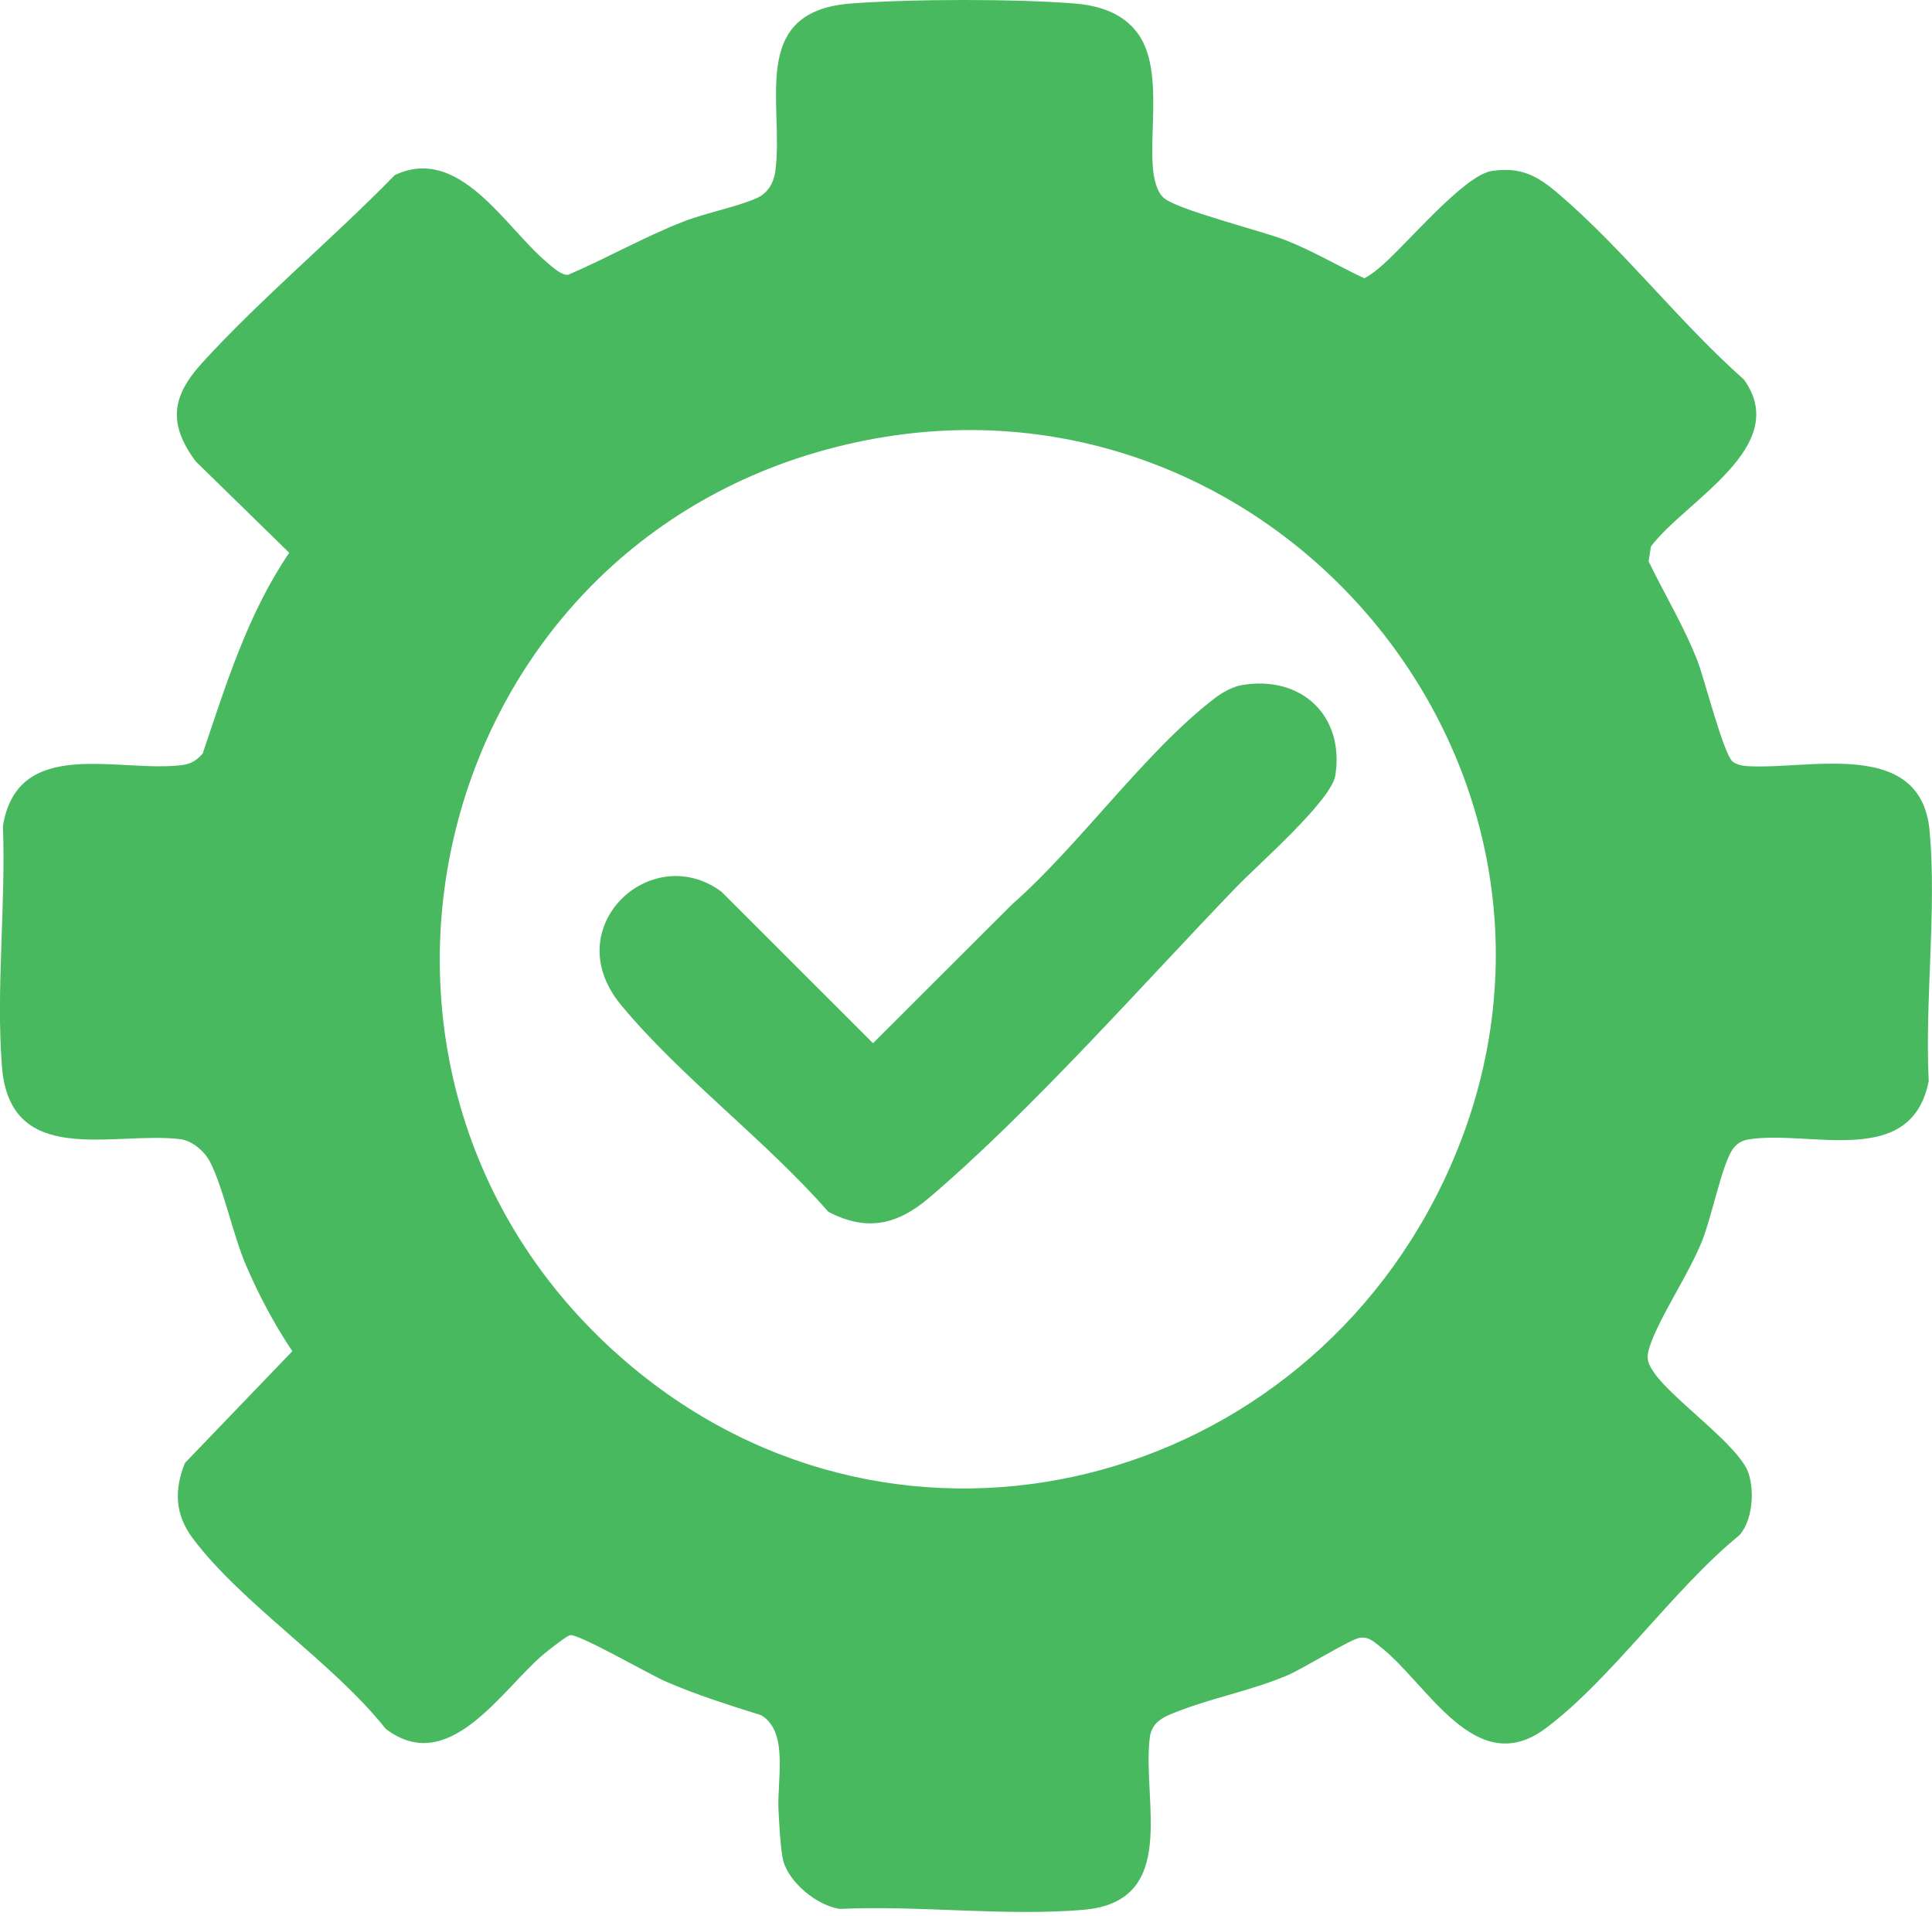 <svg width="119" height="118" viewBox="0 0 119 118" fill="none" xmlns="http://www.w3.org/2000/svg">
<g clip-path="url(#clip0_76_1556)">
<path d="M71.654 12.162C72.385 12.892 77.75 14.224 79.21 14.801C80.881 15.463 82.419 16.381 84.038 17.14C84.361 16.97 84.65 16.745 84.932 16.515C86.514 15.225 90.131 10.782 91.901 10.527C93.671 10.272 94.676 10.807 95.991 11.931C100.036 15.394 103.415 19.827 107.415 23.375C110.392 27.503 103.817 30.828 101.689 33.654L101.544 34.571C102.533 36.619 103.733 38.586 104.558 40.712C104.991 41.827 106.169 46.49 106.737 46.919C106.996 47.114 107.379 47.171 107.697 47.188C111.524 47.396 118.34 45.45 118.855 51.19C119.293 56.064 118.554 61.638 118.797 66.584C117.723 72.015 111.516 69.573 107.71 70.17C107.259 70.24 106.918 70.465 106.676 70.85C106.037 71.87 105.424 74.97 104.833 76.44C104.013 78.484 102.224 81.095 101.61 82.936C101.378 83.633 101.481 83.963 101.887 84.546C103.064 86.242 107.129 89.022 107.701 90.736C108.072 91.849 107.947 93.657 107.131 94.555C103.083 97.85 99.266 103.408 95.2 106.444C90.878 109.67 87.93 103.677 85.016 101.417C84.599 101.093 84.299 100.78 83.737 100.87C83.175 100.96 80.269 102.76 79.337 103.161C77.159 104.094 74.876 104.51 72.738 105.327C71.85 105.666 70.949 105.939 70.817 107.027C70.341 110.93 72.658 117.108 66.735 117.619C61.96 118.03 56.559 117.335 51.719 117.565C50.32 117.356 48.586 115.938 48.237 114.568C48.075 113.929 47.987 112.195 47.949 111.425C47.862 109.628 48.59 106.633 46.88 105.634C44.885 105.003 42.888 104.382 40.969 103.542C39.995 103.117 35.652 100.617 35.122 100.704C34.909 100.74 33.737 101.663 33.472 101.888C30.884 104.077 27.639 109.451 23.751 106.467C20.529 102.391 14.869 98.757 11.862 94.726C10.78 93.276 10.715 91.769 11.393 90.099L18.006 83.216C16.895 81.564 15.931 79.738 15.147 77.911C14.345 76.043 13.754 73.127 12.933 71.55C12.596 70.9 11.837 70.242 11.088 70.155C6.953 69.669 0.615 71.967 0.12 65.688C-0.254 60.945 0.367 55.668 0.18 50.871C1.099 45.261 7.39 47.638 11.283 47.11C11.776 47.043 12.165 46.788 12.485 46.407C13.928 42.138 15.258 37.803 17.815 34.045L12.051 28.41C10.332 26.09 10.578 24.402 12.449 22.35C16.055 18.395 20.548 14.651 24.316 10.786C28.277 8.902 31.084 13.953 33.661 16.135C34 16.423 34.604 16.987 35.001 16.921C37.377 15.903 39.646 14.607 42.055 13.662C43.465 13.107 45.487 12.726 46.667 12.175C47.288 11.886 47.654 11.259 47.749 10.59C48.332 6.458 46.026 0.694 52.428 0.214C56.142 -0.065 62.457 -0.078 66.163 0.214C67.667 0.332 69.132 0.783 70.062 2.032C72.098 4.759 70.036 10.552 71.652 12.162H71.654ZM38.703 83.99C55.52 98.254 80.473 91.748 89.287 71.942C100.172 47.483 78.121 21.309 52.148 27.371C26.012 33.471 18.305 66.688 38.703 83.99Z" fill="#48B95F"/>
<path d="M76.495 42.191C80.148 41.575 82.825 44.068 82.25 47.755C82.008 49.305 77.47 53.263 76.159 54.623C70.347 60.655 63.485 68.453 57.208 73.785C55.264 75.435 53.383 75.866 51.018 74.629C47.205 70.259 41.875 66.286 38.237 61.874C34.3 57.099 40.12 51.725 44.434 54.915L53.772 64.249L62.353 55.681C66.48 52.062 70.555 46.26 74.825 42.999C75.288 42.647 75.921 42.288 76.495 42.191Z" fill="#48B95F"/>
</g>
<defs>
<clipPath id="clip0_76_1556">
<rect width="119" height="117.75" fill="white"/>
</clipPath>
</defs>
</svg>
